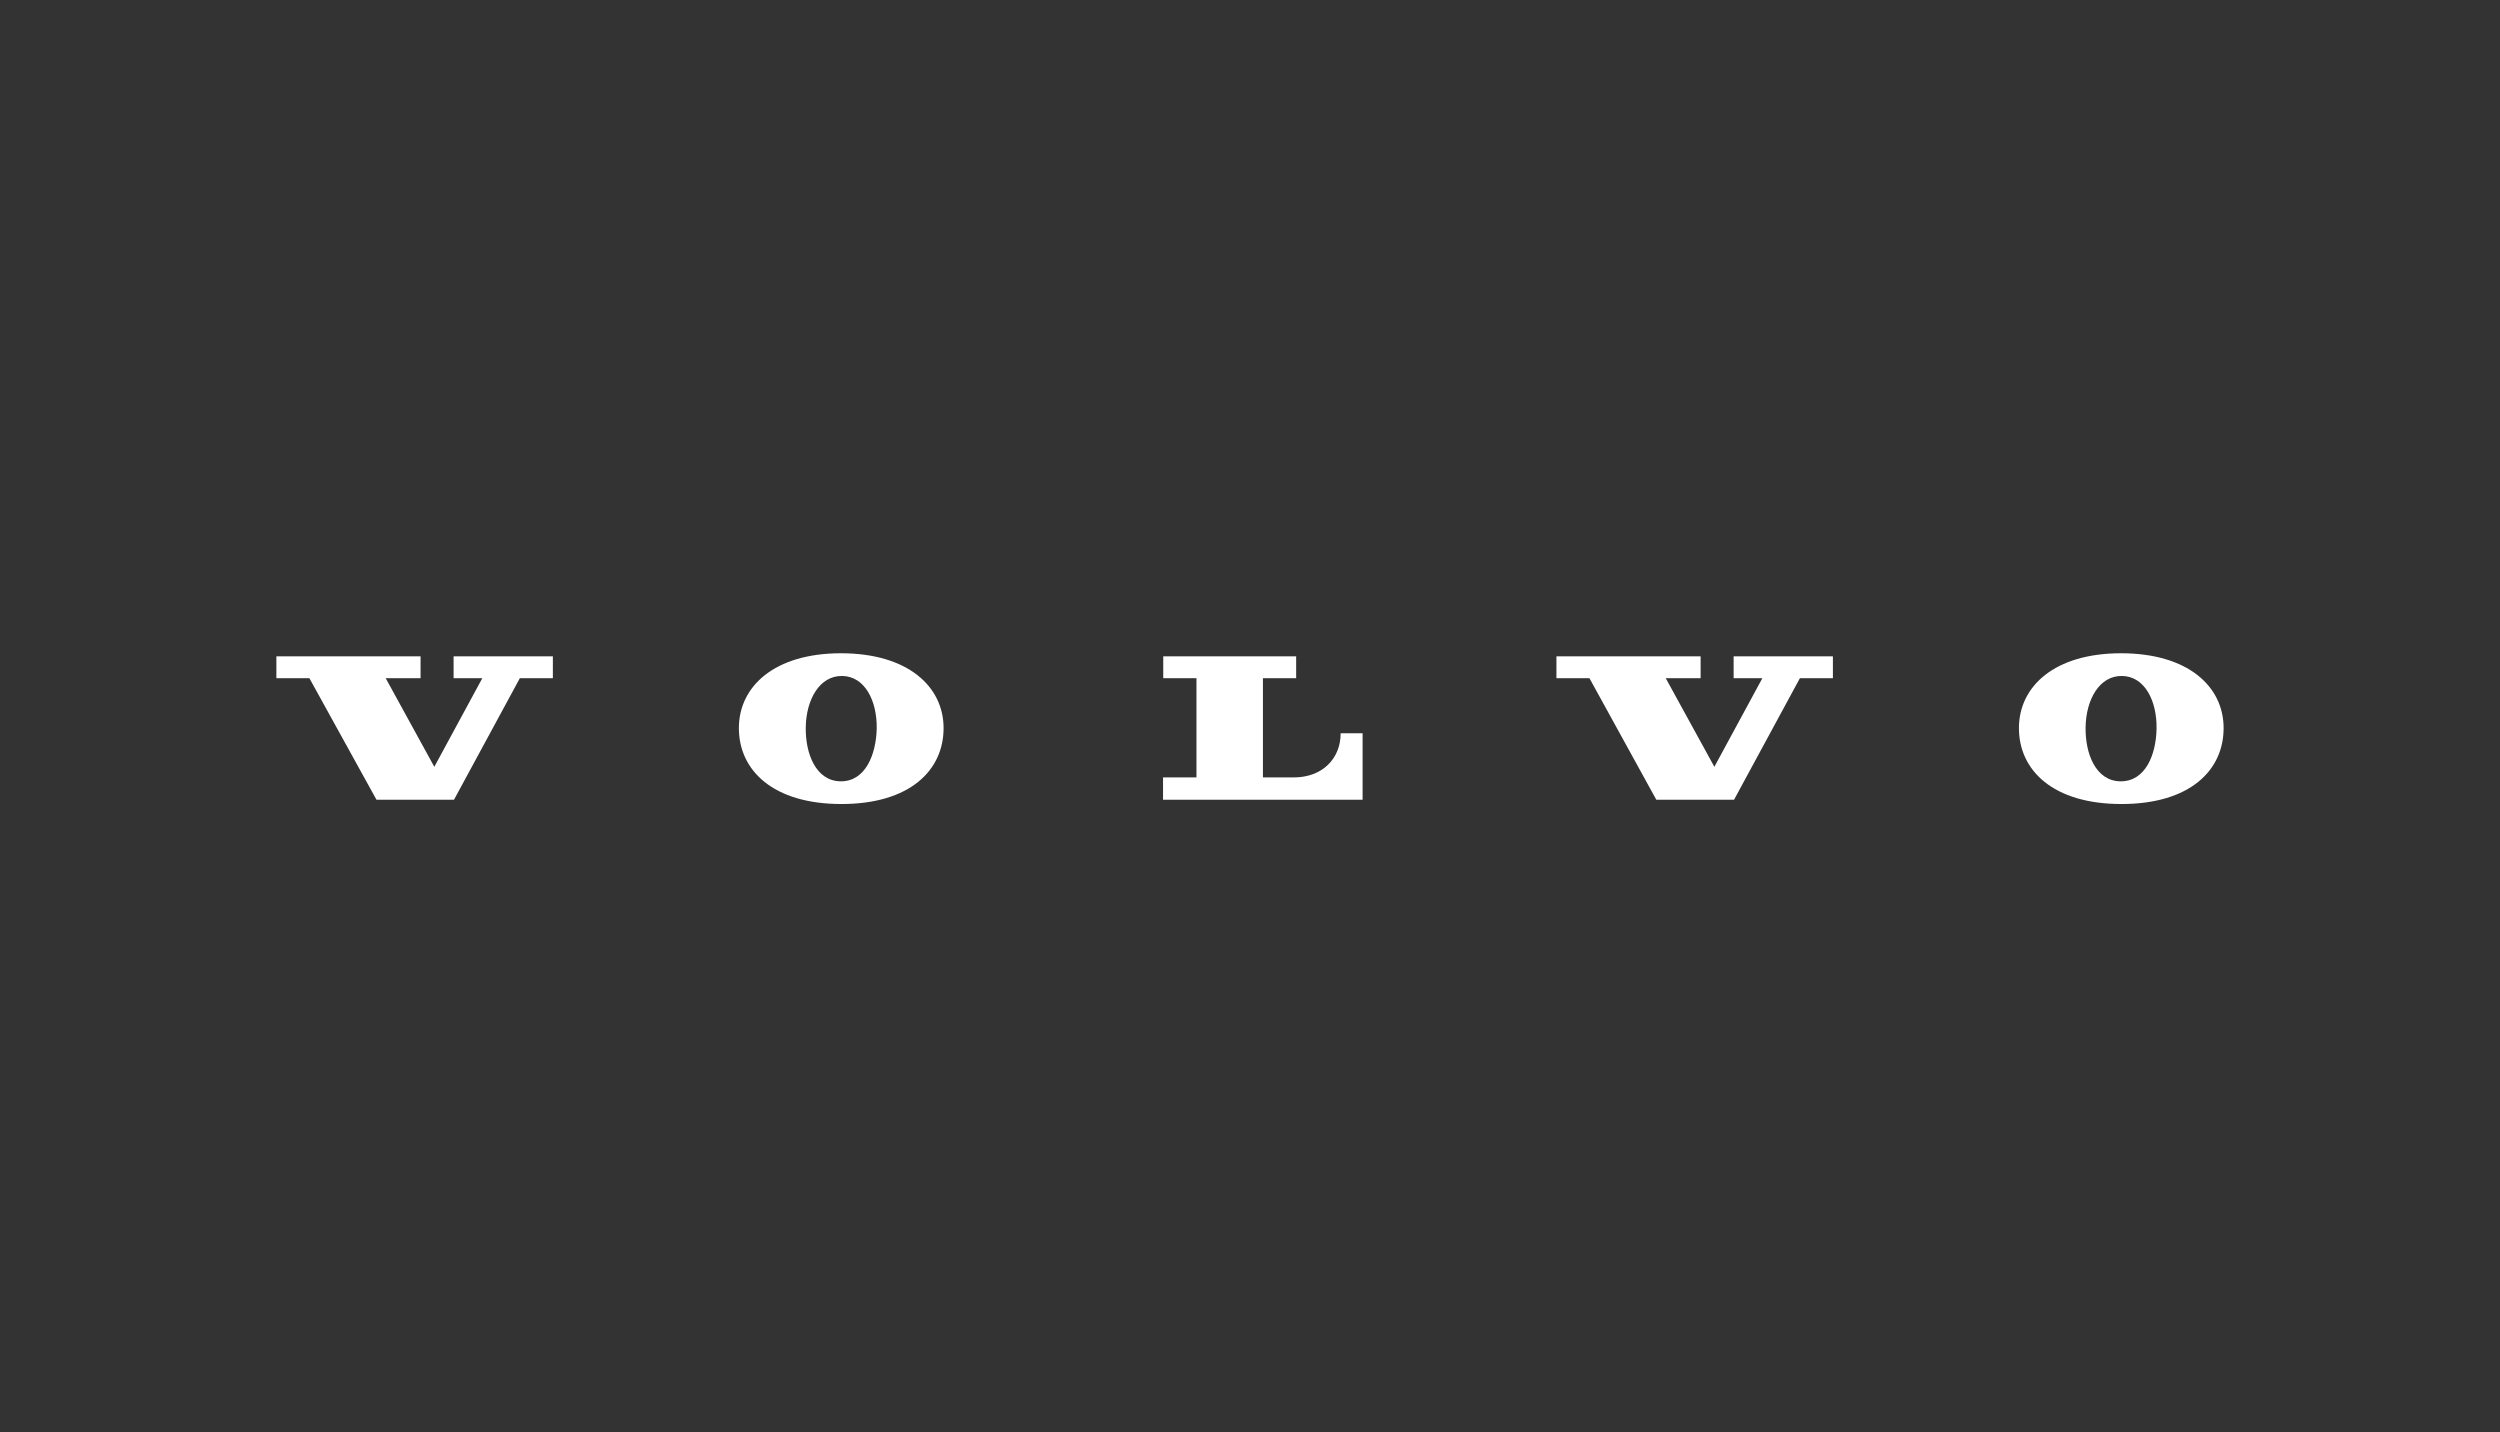 <svg width="199" height="114" viewBox="0 0 199 114" fill="none" xmlns="http://www.w3.org/2000/svg">
<rect x="0" y="0" width="199" height="114" fill="#333333" stroke="none"/>
<path d="M24.628 53.986L29.967 63.658H36.138L41.379 53.986H44.008V52.244H36.106V53.986H38.391L34.571 61.037L30.702 53.986H33.477V52.244H22V53.986H24.628Z" fill="white"/>
<path d="M92.594 53.986V52.244H103.174V53.986H100.529V61.883H102.978C105.247 61.883 106.717 60.402 106.717 58.366H108.463V63.658H92.578V61.883H95.239V53.986H92.594Z" fill="white"/>
<path d="M66.946 52C61.64 52 58.815 54.638 58.815 57.959C58.815 61.313 61.526 64 66.978 64C72.431 64 75.109 61.313 75.109 57.959C75.109 54.638 72.252 52 66.946 52ZM66.897 62.193C64.954 62.16 64.105 60.011 64.138 57.894C64.17 55.696 65.232 53.775 67.044 53.807C68.856 53.84 69.819 55.794 69.787 57.992C69.738 60.06 68.889 62.225 66.897 62.193Z" fill="white"/>
<path d="M126.52 53.986L131.842 63.658H138.03L143.271 53.986H145.899V52.244H137.997V53.986H140.283L136.463 61.037L132.593 53.986H135.369V52.244H123.892V53.986H126.52Z" fill="white"/>
<path d="M168.837 52C163.531 52 160.707 54.638 160.707 57.959C160.707 61.313 163.417 64 168.87 64C174.323 64 177 61.313 177 57.959C177 54.638 174.16 52 168.837 52ZM168.772 62.193C166.829 62.16 165.98 60.011 166.013 57.894C166.046 55.696 167.107 53.775 168.919 53.807C170.731 53.84 171.695 55.794 171.662 57.992C171.629 60.06 170.78 62.225 168.772 62.193Z" fill="white"/>
</svg>
